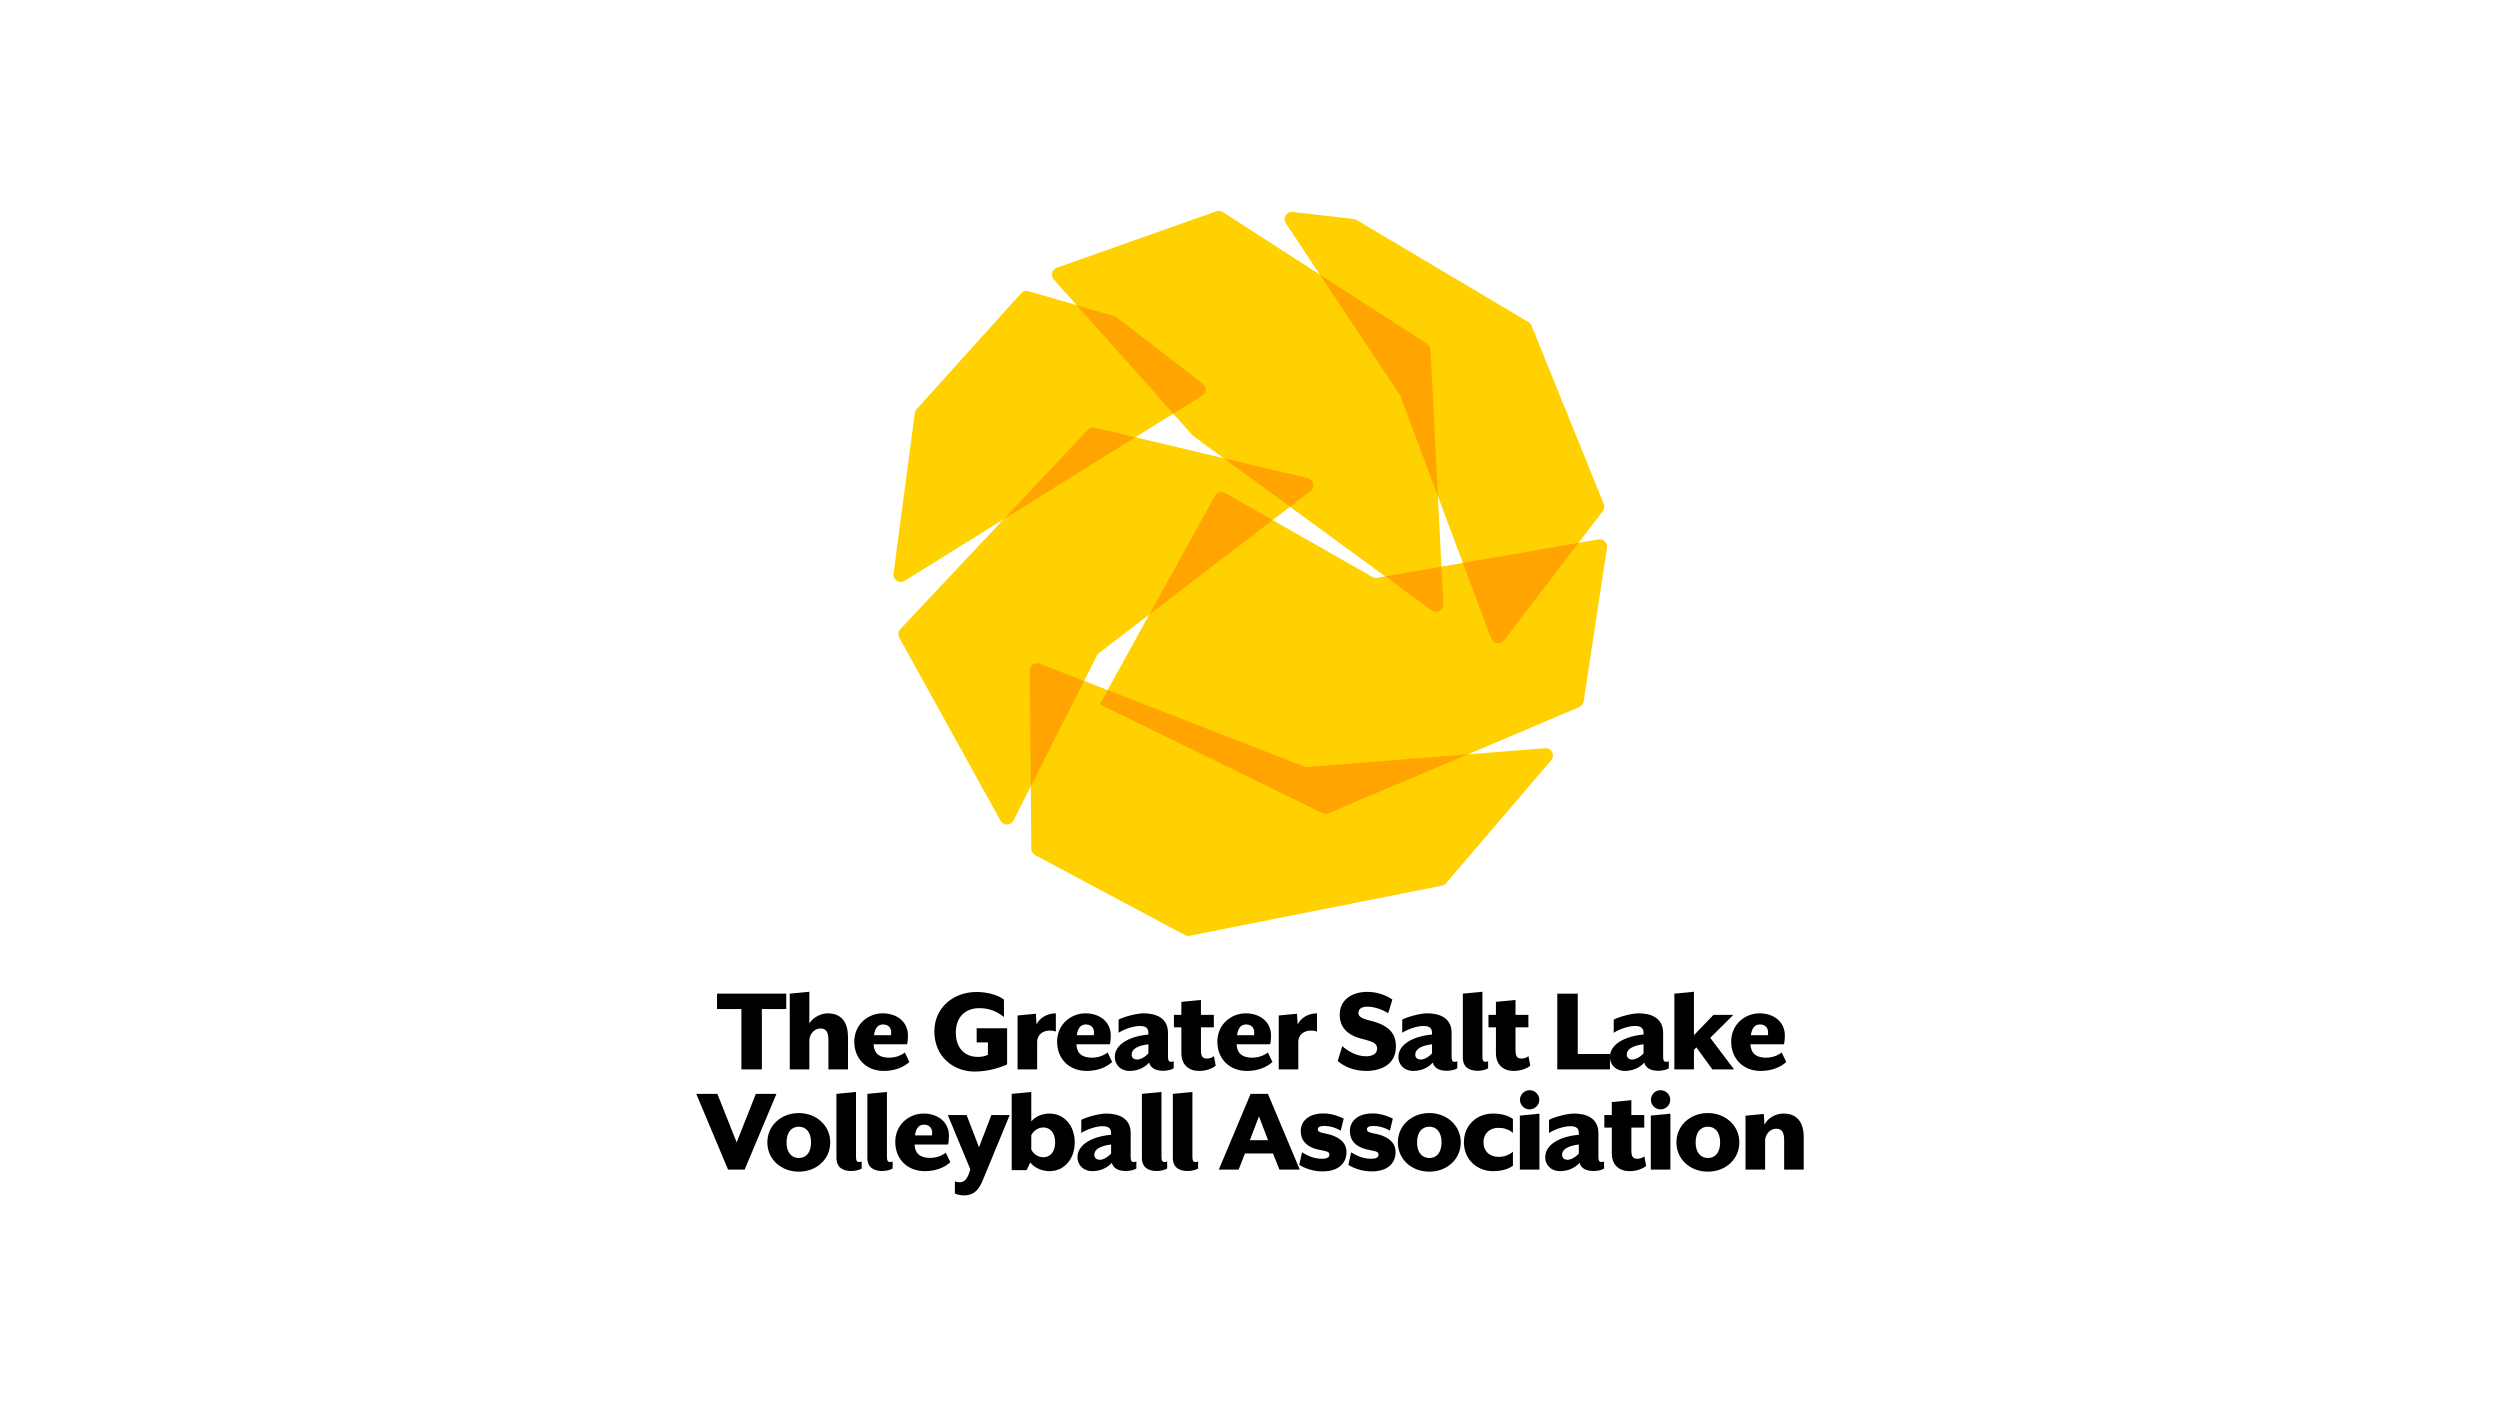 <svg xmlns="http://www.w3.org/2000/svg" xml:space="preserve" style="fill-rule:evenodd;clip-rule:evenodd;stroke-linejoin:round;stroke-miterlimit:2" viewBox="0 0 4096 2304"><path d="M0 0h4096v39104.8H0z" style="fill:#fff"/><clipPath id="a"><path d="M0 0h4096v39104.8H0z"/></clipPath><g clip-path="url(#a)"><path d="M1644.35 850.685s-113.61 70.705-162.15 100.919c-3.94 2.453-8.95 2.412-12.85-.105-3.9-2.516-6-7.058-5.39-11.66 8.63-65.102 31.25-235.745 34.87-262.986.32-2.403 1.35-4.654 2.98-6.456 19.26-21.37 144.32-160.167 171.11-189.897 3.09-3.424 7.86-4.779 12.29-3.485 20.73 6.062 78.87 23.062 78.87 23.062s-22.9-25.722-37.52-42.134c-2.66-2.984-3.65-7.096-2.66-10.967 1-3.871 3.85-6.992 7.62-8.325 55.05-19.482 228.1-80.727 261.35-92.491 3.5-1.24 7.38-.787 10.5 1.226 27.4 17.665 159.24 102.651 159.24 102.651s-35.4-53.344-55.94-84.291c-2.59-3.893-2.68-8.932-.23-12.913 2.44-3.982 6.97-6.184 11.61-5.642 33.02 3.85 87.56 10.211 99.91 11.652 1.68.195 3.29.741 4.74 1.602 24.75 14.701 250.75 148.941 281.58 167.252 2.25 1.34 4.01 3.383 4.99 5.814 12.76 31.5 101.98 251.873 118.34 292.277 1.59 3.938.98 8.425-1.6 11.798-10.95 14.298-39.68 51.824-39.68 51.824s18.38-3.189 32.63-5.663c3.8-.66 7.69.549 10.45 3.248 2.76 2.7 4.05 6.56 3.47 10.375-8.02 52.856-32.89 216.78-38.2 251.8-.62 4.12-3.34 7.62-7.17 9.25-32.49 13.8-182.25 77.42-182.25 77.42s81.24-6.4 126.09-9.94c4.84-.38 9.43 2.19 11.64 6.52 2.2 4.33 1.58 9.55-1.58 13.24-44.49 52.03-153.7 179.74-172.27 201.46-1.75 2.04-4.14 3.44-6.78 3.97-40.64 8.06-372.01 73.81-413.24 81.99-2.72.54-5.54.12-7.98-1.19-28.47-15.19-209.02-111.54-245.16-130.83-3.88-2.07-6.32-6.1-6.35-10.49-.19-24.29-.79-102.27-.79-102.27s-16.93 33.47-28.36 56.08c-2.01 3.96-6.04 6.5-10.49 6.58-4.44.08-8.57-2.3-10.72-6.19-35.02-63.34-143.14-258.88-165.9-300.04-2.52-4.56-1.81-10.23 1.76-14.03 30.72-32.685 169.22-180.015 169.22-180.015Zm277.91-172.971-62.18 38.696 144.84 34.354-50.52-36.954-32.14-36.096Zm433.55 135.105 5.82 115.581 35.16-6.101-40.98-109.48Zm-86.19 131.544-156.03-114.122-28.56 21.858s138.75 79.058 163.48 93.145c2.42 1.38 5.24 1.873 7.99 1.397 5.14-.892 13.12-2.278 13.12-2.278Zm-454.91 186.217 68.5-123.98s-69.29 53.03-82.54 63.18c-1.44 1.1-2.6 2.5-3.42 4.11-4.68 9.27-21.08 41.7-21.08 41.7l38.54 14.99Z" style="fill:#ffd100"/><path d="M2338.25 563.259c3.24 2.094 5.28 5.624 5.48 9.483 1.91 38.072 12.08 240.077 12.08 240.077s-55.3-147.748-61.05-163.103c-.32-.855-.73-1.67-1.24-2.43-10.7-16.12-130.91-197.249-130.91-197.249s146.09 94.174 175.64 113.222ZM2463.92 1049.27c-2.65 3.47-6.97 5.22-11.29 4.58-4.32-.65-7.94-3.58-9.47-7.67-14.87-39.71-46.37-123.881-46.37-123.881l189.54-32.889s-88.35 115.38-122.41 159.86ZM2364.71 989.671c.23 4.622-2.21 8.966-6.29 11.169-4.07 2.19-9.04 1.85-12.78-.88-28.27-20.677-76.02-55.597-76.02-55.597l92.01-15.963s1.8 35.754 3.08 61.271ZM2136.56 1255.82c1.68.65 3.49.92 5.29.78 28.08-2.21 262.7-20.71 262.7-20.71s-194.1 82.21-228.05 96.59c-3.2 1.35-6.83 1.26-9.95-.27-43.74-21.37-364.75-178.26-364.75-178.26l12.91-23.37s291.43 113.4 321.85 125.24ZM1764.08 500.077s50.97 14.903 62.2 18.186c1.43.419 2.78 1.103 3.96 2.016 13.92 10.74 105.29 81.208 140.37 108.266 3.11 2.402 4.85 6.177 4.65 10.104-.19 3.927-2.3 7.509-5.64 9.586-18.34 11.418-47.36 29.479-47.36 29.479l-158.18-177.637ZM2142.55 783.407c4.5 1.069 8 4.639 8.96 9.172.97 4.532-.76 9.216-4.44 12.032-15.2 11.637-33.48 25.63-33.48 25.63l-108.67-79.477s92.26 21.882 137.63 32.643ZM2085.03 852.099 1883.21 1006.6l107.36-194.334c1.55-2.81 4.17-4.881 7.26-5.749 3.08-.869 6.4-.464 9.18 1.126 23.5 13.387 78.02 44.456 78.02 44.456ZM1776.17 1115.59l-87.33 172.71s-1.09-139.48-1.47-189.63c-.03-3.98 1.91-7.71 5.18-9.97 3.28-2.26 7.46-2.75 11.17-1.3 25.71 10 72.45 28.19 72.45 28.19ZM1860.08 716.41l-215.73 134.275s113.02-120.237 137.78-146.578c2.94-3.13 7.33-4.448 11.51-3.457 18.12 4.299 66.44 15.76 66.44 15.76Z" style="fill:#ffa400"/><path d="M.197 0h.162v-.478h.193V-.6H.004v.122h.193V0Z" style="fill-rule:nonzero" transform="translate(1173.95 1752.13) scale(206.93)"/><path d="M.053 0h.155v-.228c0-.05.039-.096.087-.096.045 0 .064.025.064.095V0h.155v-.257c0-.107-.045-.187-.16-.187-.054 0-.119.033-.146.08v-.251L.053-.6V0Z" style="fill-rule:nonzero" transform="translate(1282.985 1752.13) scale(206.93)"/><path d="M.262.012C.35.012.42-.017.465-.059L.429-.134C.398-.11.354-.093.306-.093c-.096 0-.122-.05-.124-.106h.265c.004-.014.007-.047.007-.069 0-.109-.088-.176-.2-.176-.116 0-.225.087-.225.225 0 .134.095.231.233.231ZM.185-.271c.008-.063.036-.085.072-.085.051 0 .072.04.062.085H.185Z" style="fill-rule:nonzero" transform="translate(1393.684 1752.13) scale(206.93)"/><path d="M.35.017c.123 0 .222-.041.257-.056v-.287H.366v.112h.089v.099c-.023.01-.047.016-.08.016-.102 0-.174-.069-.174-.191 0-.127.076-.195.187-.195.085 0 .143.03.194.07v-.138c-.05-.038-.135-.06-.218-.06-.177 0-.333.119-.333.313S.177.017.35.017Z" style="fill-rule:nonzero" transform="translate(1524.438 1752.13) scale(206.93)"/><path d="M.053 0h.155v-.216C.208-.29.28-.324.356-.3v-.144c-.073 0-.131.04-.153.088L.198-.441l-.145.014V0Z" style="fill-rule:nonzero" transform="translate(1656.235 1752.13) scale(206.93)"/><path d="M.262.012C.35.012.42-.017.465-.059L.429-.134C.398-.11.354-.093.306-.093c-.096 0-.122-.05-.124-.106h.265c.004-.014.007-.047.007-.069 0-.109-.088-.176-.2-.176-.116 0-.225.087-.225.225 0 .134.095.231.233.231ZM.185-.271c.008-.063.036-.085.072-.085.051 0 .072.04.062.085H.185Z" style="fill-rule:nonzero" transform="translate(1725.962 1752.13) scale(206.93)"/><path d="M.14.012c.061 0 .116-.022.156-.066.011.043.05.065.113.065.03 0 .069-.01.081-.02v-.056C.484-.062.477-.06.469-.06.454-.06.445-.07.445-.097v-.192c0-.119-.095-.155-.193-.155-.06 0-.163.03-.198.05v.104c.044-.03.121-.054.167-.054.047 0 .069.015.069.056v.012c-.149.013-.266.077-.266.177 0 .067.051.111.116.111Zm.062-.09c-.026 0-.045-.013-.045-.04 0-.043.049-.071.133-.081v.072c-.029.032-.066.049-.088.049Z" style="fill-rule:nonzero" transform="translate(1821.546 1752.13) scale(206.93)"/><path d="M.211.012c.056 0 .107-.02.131-.042L.328-.105c-.012.009-.029.019-.055.019-.037 0-.048-.019-.048-.067v-.18h.102v-.099H.225V-.55L.07-.535v.103H.011v.099H.07v.203c0 .096.061.142.141.142Z" style="fill-rule:nonzero" transform="translate(1921.071 1752.13) scale(206.93)"/><path d="M.262.012C.35.012.42-.017.465-.059L.429-.134C.398-.11.354-.093.306-.093c-.096 0-.122-.05-.124-.106h.265c.004-.014.007-.047.007-.069 0-.109-.088-.176-.2-.176-.116 0-.225.087-.225.225 0 .134.095.231.233.231ZM.185-.271c.008-.063.036-.085.072-.085.051 0 .072.04.062.085H.185Z" style="fill-rule:nonzero" transform="translate(1988.513 1752.13) scale(206.93)"/><path d="M.053 0h.155v-.216C.208-.29.28-.324.356-.3v-.144c-.073 0-.131.04-.153.088L.198-.441l-.145.014V0Z" style="fill-rule:nonzero" transform="translate(2084.106 1752.13) scale(206.93)"/><path d="M.244.012C.366.012.48-.041.48-.182.48-.29.419-.353.269-.388.201-.405.183-.421.183-.449c0-.03.027-.048.07-.048.058 0 .121.024.166.052l.033-.108C.405-.586.334-.614.255-.614c-.134 0-.22.071-.22.18 0 .089.047.162.184.194.086.022.112.036.112.075 0 .042-.038.061-.087.061-.079 0-.144-.042-.189-.08l-.036.118c.047.039.122.078.225.078Z" style="fill-rule:nonzero" transform="translate(2187.752 1752.13) scale(206.93)"/><path d="M.14.012c.061 0 .116-.022.156-.066.011.043.05.065.113.065.03 0 .069-.01.081-.02v-.056C.484-.062.477-.06.469-.06.454-.06.445-.07.445-.097v-.192c0-.119-.095-.155-.193-.155-.06 0-.163.03-.198.05v.104c.044-.03.121-.054.167-.054.047 0 .069.015.069.056v.012c-.149.013-.266.077-.266.177 0 .067.051.111.116.111Zm.062-.09c-.026 0-.045-.013-.045-.04 0-.043.049-.071.133-.081v.072c-.029.032-.066.049-.088.049Z" style="fill-rule:nonzero" transform="translate(2286.234 1752.13) scale(206.93)"/><path d="M.172.011c.031 0 .07-.011.081-.02v-.056C.247-.062.24-.06.232-.06.217-.06.208-.07.208-.097v-.518L.053-.6v.506c0 .077.05.105.119.105Z" style="fill-rule:nonzero" transform="translate(2385.758 1752.13) scale(206.93)"/><path d="M.211.012c.056 0 .107-.02.131-.042L.328-.105c-.012.009-.029.019-.055.019-.037 0-.048-.019-.048-.067v-.18h.102v-.099H.225V-.55L.07-.535v.103H.011v.099H.07v.203c0 .096.061.142.141.142Z" style="fill-rule:nonzero" transform="translate(2436.439 1752.13) scale(206.93)"/><path d="M.06 0h.417v-.122H.222V-.6H.06V0Z" style="fill-rule:nonzero" transform="translate(2539.051 1752.13) scale(206.93)"/><path d="M.14.012c.061 0 .116-.022.156-.066.011.043.05.065.113.065.03 0 .069-.01.081-.02v-.056C.484-.062.477-.06.469-.06.454-.06.445-.07.445-.097v-.192c0-.119-.095-.155-.193-.155-.06 0-.163.03-.198.05v.104c.044-.03.121-.054.167-.054.047 0 .069.015.069.056v.012c-.149.013-.266.077-.266.177 0 .067.051.111.116.111Zm.062-.09c-.026 0-.045-.013-.045-.04 0-.043.049-.071.133-.081v.072c-.029.032-.066.049-.088.049Z" style="fill-rule:nonzero" transform="translate(2632.781 1752.13) scale(206.93)"/><path d="M.053 0h.155v-.154l.019-.021L.354 0h.172L.337-.25.52-.432H.363l-.155.161v-.344L.053-.6V0Z" style="fill-rule:nonzero" transform="translate(2732.298 1752.13) scale(206.93)"/><path d="M.262.012C.35.012.42-.017.465-.059L.429-.134C.398-.11.354-.093.306-.093c-.096 0-.122-.05-.124-.106h.265c.004-.014.007-.047.007-.069 0-.109-.088-.176-.2-.176-.116 0-.225.087-.225.225 0 .134.095.231.233.231ZM.185-.271c.008-.063.036-.085.072-.085.051 0 .072.04.062.085H.185Z" style="fill-rule:nonzero" transform="translate(2830.374 1752.13) scale(206.93)"/><path d="M.254 0h.131l.252-.6H.474l-.152.384L.169-.6H.002l.252.6Z" style="fill-rule:nonzero" transform="translate(1140.323 1916.329) scale(206.93)"/><path d="M.275.016c.139 0 .249-.097.249-.232 0-.133-.11-.232-.249-.232-.14 0-.249.099-.249.232 0 .135.109.232.249.232Zm.097-.232c0 .082-.04.124-.097.124-.056 0-.097-.042-.097-.124 0-.081.04-.124.097-.124s.097.043.097.124Z" style="fill-rule:nonzero" transform="translate(1251.85 1916.329) scale(206.93)"/><path d="M.172.011c.031 0 .07-.011.081-.02v-.056C.247-.062.24-.06.232-.06.217-.06.208-.07.208-.097v-.518L.053-.6v.506c0 .077.05.105.119.105Z" style="fill-rule:nonzero" transform="translate(1359.437 1916.329) scale(206.93)"/><path d="M.172.011c.031 0 .07-.011.081-.02v-.056C.247-.062.24-.06.232-.06.217-.06.208-.07.208-.097v-.518L.053-.6v.506c0 .077.05.105.119.105Z" style="fill-rule:nonzero" transform="translate(1410.126 1916.329) scale(206.93)"/><path d="M.262.012C.35.012.42-.017.465-.059L.429-.134C.398-.11.354-.093.306-.093c-.096 0-.122-.05-.124-.106h.265c.004-.014.007-.047.007-.069 0-.109-.088-.176-.2-.176-.116 0-.225.087-.225.225 0 .134.095.231.233.231ZM.185-.271c.008-.063.036-.085.072-.085.051 0 .072.04.062.085H.185Z" style="fill-rule:nonzero" transform="translate(1460.806 1916.329) scale(206.93)"/><path d="M.122.204C.191.204.235.168.267.091l.216-.523H.338L.24-.177.142-.432h-.149l.178.429C.151.07.129.097.092.1.08.101.058.097.049.094v.095c.012.007.045.015.073.015Z" style="fill-rule:nonzero" transform="translate(1554.33 1916.329) scale(206.93)"/><path d="M.552-.216c0-.133-.084-.228-.2-.228-.049 0-.106.017-.144.062v-.233L.053-.6v.604h.118L.2-.057c.037.049.102.069.152.069.116 0 .2-.094.2-.228Zm-.155 0c0 .079-.042.118-.094.118-.045 0-.081-.031-.095-.061v-.113c.014-.03.05-.062.095-.062.052 0 .094.039.094.118Z" style="fill-rule:nonzero" transform="translate(1646.604 1916.329) scale(206.93)"/><path d="M.14.012c.061 0 .116-.022.156-.066.011.043.05.065.113.065.03 0 .069-.01.081-.02v-.056C.484-.062.477-.06.469-.06.454-.06.445-.07.445-.097v-.192c0-.119-.095-.155-.193-.155-.06 0-.163.03-.198.05v.104c.044-.03.121-.054.167-.054.047 0 .069.015.069.056v.012c-.149.013-.266.077-.266.177 0 .067.051.111.116.111Zm.062-.09c-.026 0-.045-.013-.045-.04 0-.043.049-.071.133-.081v.072c-.029.032-.066.049-.088.049Z" style="fill-rule:nonzero" transform="translate(1760.407 1916.329) scale(206.93)"/><path d="M.172.011c.031 0 .07-.011.081-.02v-.056C.247-.062.24-.06.232-.06.217-.06.208-.07.208-.097v-.518L.053-.6v.506c0 .077.05.105.119.105Z" style="fill-rule:nonzero" transform="translate(1859.923 1916.329) scale(206.93)"/><path d="M.172.011c.031 0 .07-.011.081-.02v-.056C.247-.062.24-.06.232-.06.217-.06.208-.07.208-.097v-.518L.053-.6v.506c0 .077.05.105.119.105Z" style="fill-rule:nonzero" transform="translate(1910.612 1916.329) scale(206.93)"/><path d="M.002 0h.157l.05-.128h.222L.482 0h.161L.391-.6H.254L.002 0Zm.246-.233L.32-.422l.072.189H.248Z" style="fill-rule:nonzero" transform="translate(1996.462 1916.329) scale(206.93)"/><path d="M.207.014c.124 0 .19-.061.19-.155 0-.059-.04-.121-.169-.145C.194-.293.17-.298.17-.319c0-.018.017-.027.052-.027.042 0 .086.012.13.037l.023-.095C.347-.418.286-.445.215-.445c-.126 0-.18.069-.18.138 0 .065.033.129.153.151.047.01.074.012.074.037 0 .024-.022.033-.06.033-.067 0-.117-.027-.157-.051l-.022.1c.034.02.099.051.184.051Z" style="fill-rule:nonzero" transform="translate(2123.914 1916.329) scale(206.93)"/><path d="M.207.014c.124 0 .19-.061.19-.155 0-.059-.04-.121-.169-.145C.194-.293.17-.298.17-.319c0-.018.017-.027.052-.027.042 0 .086.012.13.037l.023-.095C.347-.418.286-.445.215-.445c-.126 0-.18.069-.18.138 0 .065.033.129.153.151.047.01.074.012.074.037 0 .024-.022.033-.06.033-.067 0-.117-.027-.157-.051l-.022.1c.034.02.099.051.184.051Z" style="fill-rule:nonzero" transform="translate(2204.401 1916.329) scale(206.93)"/><path d="M.275.016c.139 0 .249-.097.249-.232 0-.133-.11-.232-.249-.232-.14 0-.249.099-.249.232 0 .135.109.232.249.232Zm.097-.232c0 .082-.04.124-.097.124-.056 0-.097-.042-.097-.124 0-.081.04-.124.097-.124s.097.043.097.124Z" style="fill-rule:nonzero" transform="translate(2284.88 1916.329) scale(206.93)"/><path d="M.259.012c.067 0 .124-.016.158-.043v-.111c-.033.029-.073.041-.115.041-.067 0-.118-.043-.118-.116 0-.071.051-.114.118-.114.042 0 .08.011.115.04v-.11C.383-.427.326-.444.259-.444c-.128 0-.23.092-.23.227s.102.229.23.229Z" style="fill-rule:nonzero" transform="translate(2392.475 1916.329) scale(206.93)"/><path d="M.053 0h.155v-.443l-.155.015V0ZM.13-.477c.042 0 .077-.034.077-.076 0-.042-.035-.076-.077-.076-.042 0-.076.034-.076.076 0 .042.034.076.076.076Z" style="fill-rule:nonzero" transform="translate(2479.162 1916.329) scale(206.93)"/><path d="M.14.012c.061 0 .116-.022.156-.066.011.043.05.065.113.065.03 0 .069-.01.081-.02v-.056C.484-.062.477-.06.469-.06.454-.06.445-.07.445-.097v-.192c0-.119-.095-.155-.193-.155-.06 0-.163.03-.198.05v.104c.044-.03.121-.054.167-.054.047 0 .069.015.069.056v.012c-.149.013-.266.077-.266.177 0 .067.051.111.116.111Zm.062-.09c-.026 0-.045-.013-.045-.04 0-.043.049-.071.133-.081v.072c-.029.032-.066.049-.088.049Z" style="fill-rule:nonzero" transform="translate(2526.747 1916.329) scale(206.93)"/><path d="M.211.012c.056 0 .107-.02.131-.042L.328-.105c-.012.009-.029.019-.055.019-.037 0-.048-.019-.048-.067v-.18h.102v-.099H.225V-.55L.07-.535v.103H.011v.099H.07v.203c0 .096.061.142.141.142Z" style="fill-rule:nonzero" transform="translate(2626.263 1916.329) scale(206.93)"/><path d="M.053 0h.155v-.443l-.155.015V0ZM.13-.477c.042 0 .077-.034.077-.076 0-.042-.035-.076-.077-.076-.042 0-.076.034-.076.076 0 .042.034.076.076.076Z" style="fill-rule:nonzero" transform="translate(2693.714 1916.329) scale(206.93)"/><path d="M.275.016c.139 0 .249-.097.249-.232 0-.133-.11-.232-.249-.232-.14 0-.249.099-.249.232 0 .135.109.232.249.232Zm.097-.232c0 .082-.04.124-.097.124-.056 0-.097-.042-.097-.124 0-.081.04-.124.097-.124s.097.043.097.124Z" style="fill-rule:nonzero" transform="translate(2741.29 1916.329) scale(206.93)"/><path d="M.053 0h.155v-.228c0-.05.039-.096.087-.096.045 0 .064.025.064.095V0h.155v-.257c0-.107-.045-.187-.16-.187-.058 0-.125.032-.151.089L.198-.441l-.145.014V0Z" style="fill-rule:nonzero" transform="translate(2848.885 1916.329) scale(206.93)"/><path d="M0 0h4096v2304H0z" style="fill:none"/><path d="M0 0h4096v3070.5H0z" style="fill:none"/><path d="M0 0h4096v11525H0z" style="fill:none"/></g></svg>